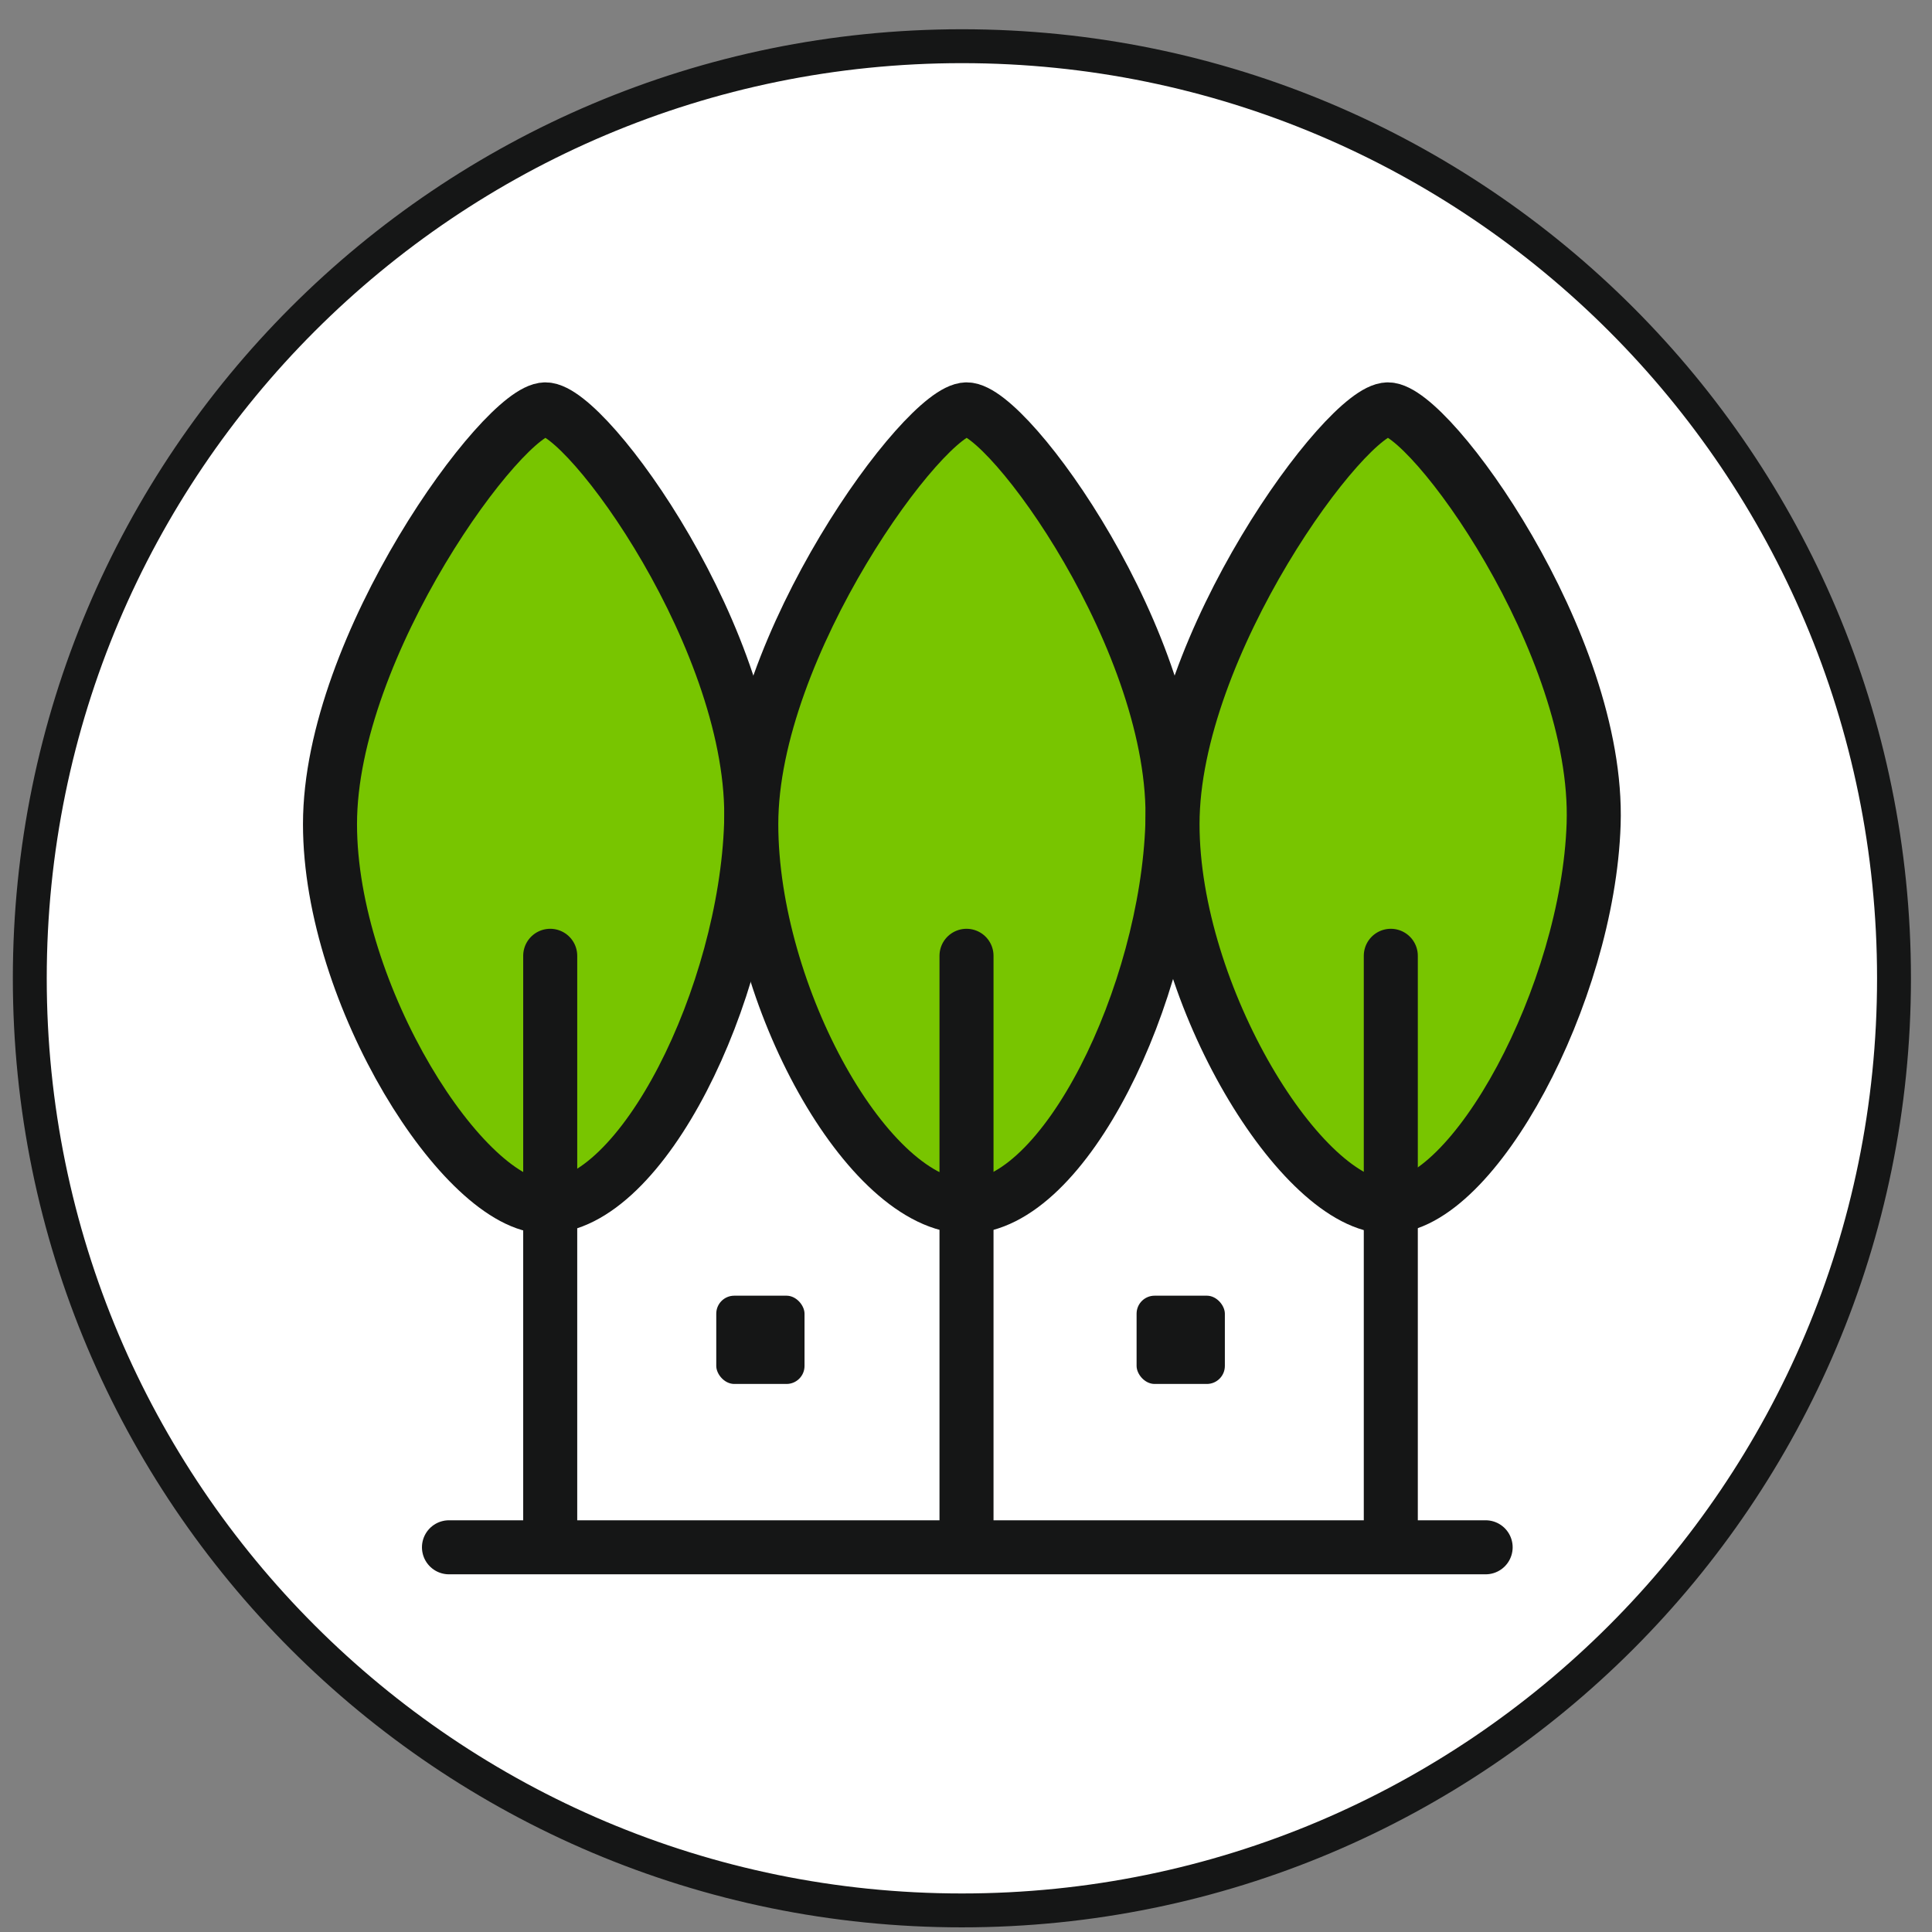 <svg width="57" height="57" viewBox="0 0 57 57" fill="none" xmlns="http://www.w3.org/2000/svg">
<rect x="0" y="0" width="57" height="57" fill="#808080" stroke="none"/>
<g clip-path="url(#clip0_2200_587)">
<path d="M28.379 1.363C43.567 1.363 55.879 13.675 55.879 28.863C55.879 44.051 43.567 56.363 28.379 56.363C13.191 56.363 0.879 44.051 0.879 28.863C0.879 13.675 13.191 1.363 28.379 1.363Z" fill="white" stroke="#151616"/>
<path d="M9.736 24.313C9.736 29.37 13.701 35.598 16.091 35.598C18.959 35.598 21.995 29.314 22.16 24.313C22.336 18.982 17.324 12.076 16.091 12.078C14.858 12.08 9.736 19.049 9.736 24.313Z" fill="#78C500" stroke="#151616" stroke-width="1.594" stroke-linecap="round"/>
<path d="M22.165 24.313C22.165 29.37 25.621 35.598 28.519 35.598C31.418 35.598 34.424 29.314 34.589 24.313C34.765 18.982 29.752 12.076 28.519 12.078C27.286 12.08 22.165 19.049 22.165 24.313Z" fill="#78C500" stroke="#151616" stroke-width="1.594" stroke-linecap="round"/>
<path d="M34.593 24.313C34.593 29.37 38.412 35.598 40.948 35.598C43.483 35.598 46.852 29.314 47.017 24.313C47.193 18.982 42.181 12.076 40.948 12.078C39.715 12.08 34.593 19.049 34.593 24.313Z" fill="#78C500" stroke="#151616" stroke-width="1.594" stroke-linecap="round"/>
<rect x="21.132" y="38.227" width="2.604" height="2.604" rx="0.531" fill="#151616"/>
<rect x="33.533" y="38.227" width="2.604" height="2.604" rx="0.531" fill="#151616"/>
<path d="M13.246 45.65H16.233M43.831 45.65H41.033M16.233 45.65V28.199M16.233 45.65H28.515M28.515 45.65V28.199M28.515 45.65H41.033M41.033 45.65V28.199" stroke="#151616" stroke-width="1.594" stroke-linecap="round"/>
</g>
<defs>
<clipPath id="clip0_2200_587">
<rect width="56" height="56" fill="white" transform="translate(0.379 0.863)"/>
</clipPath>
</defs>
</svg>
